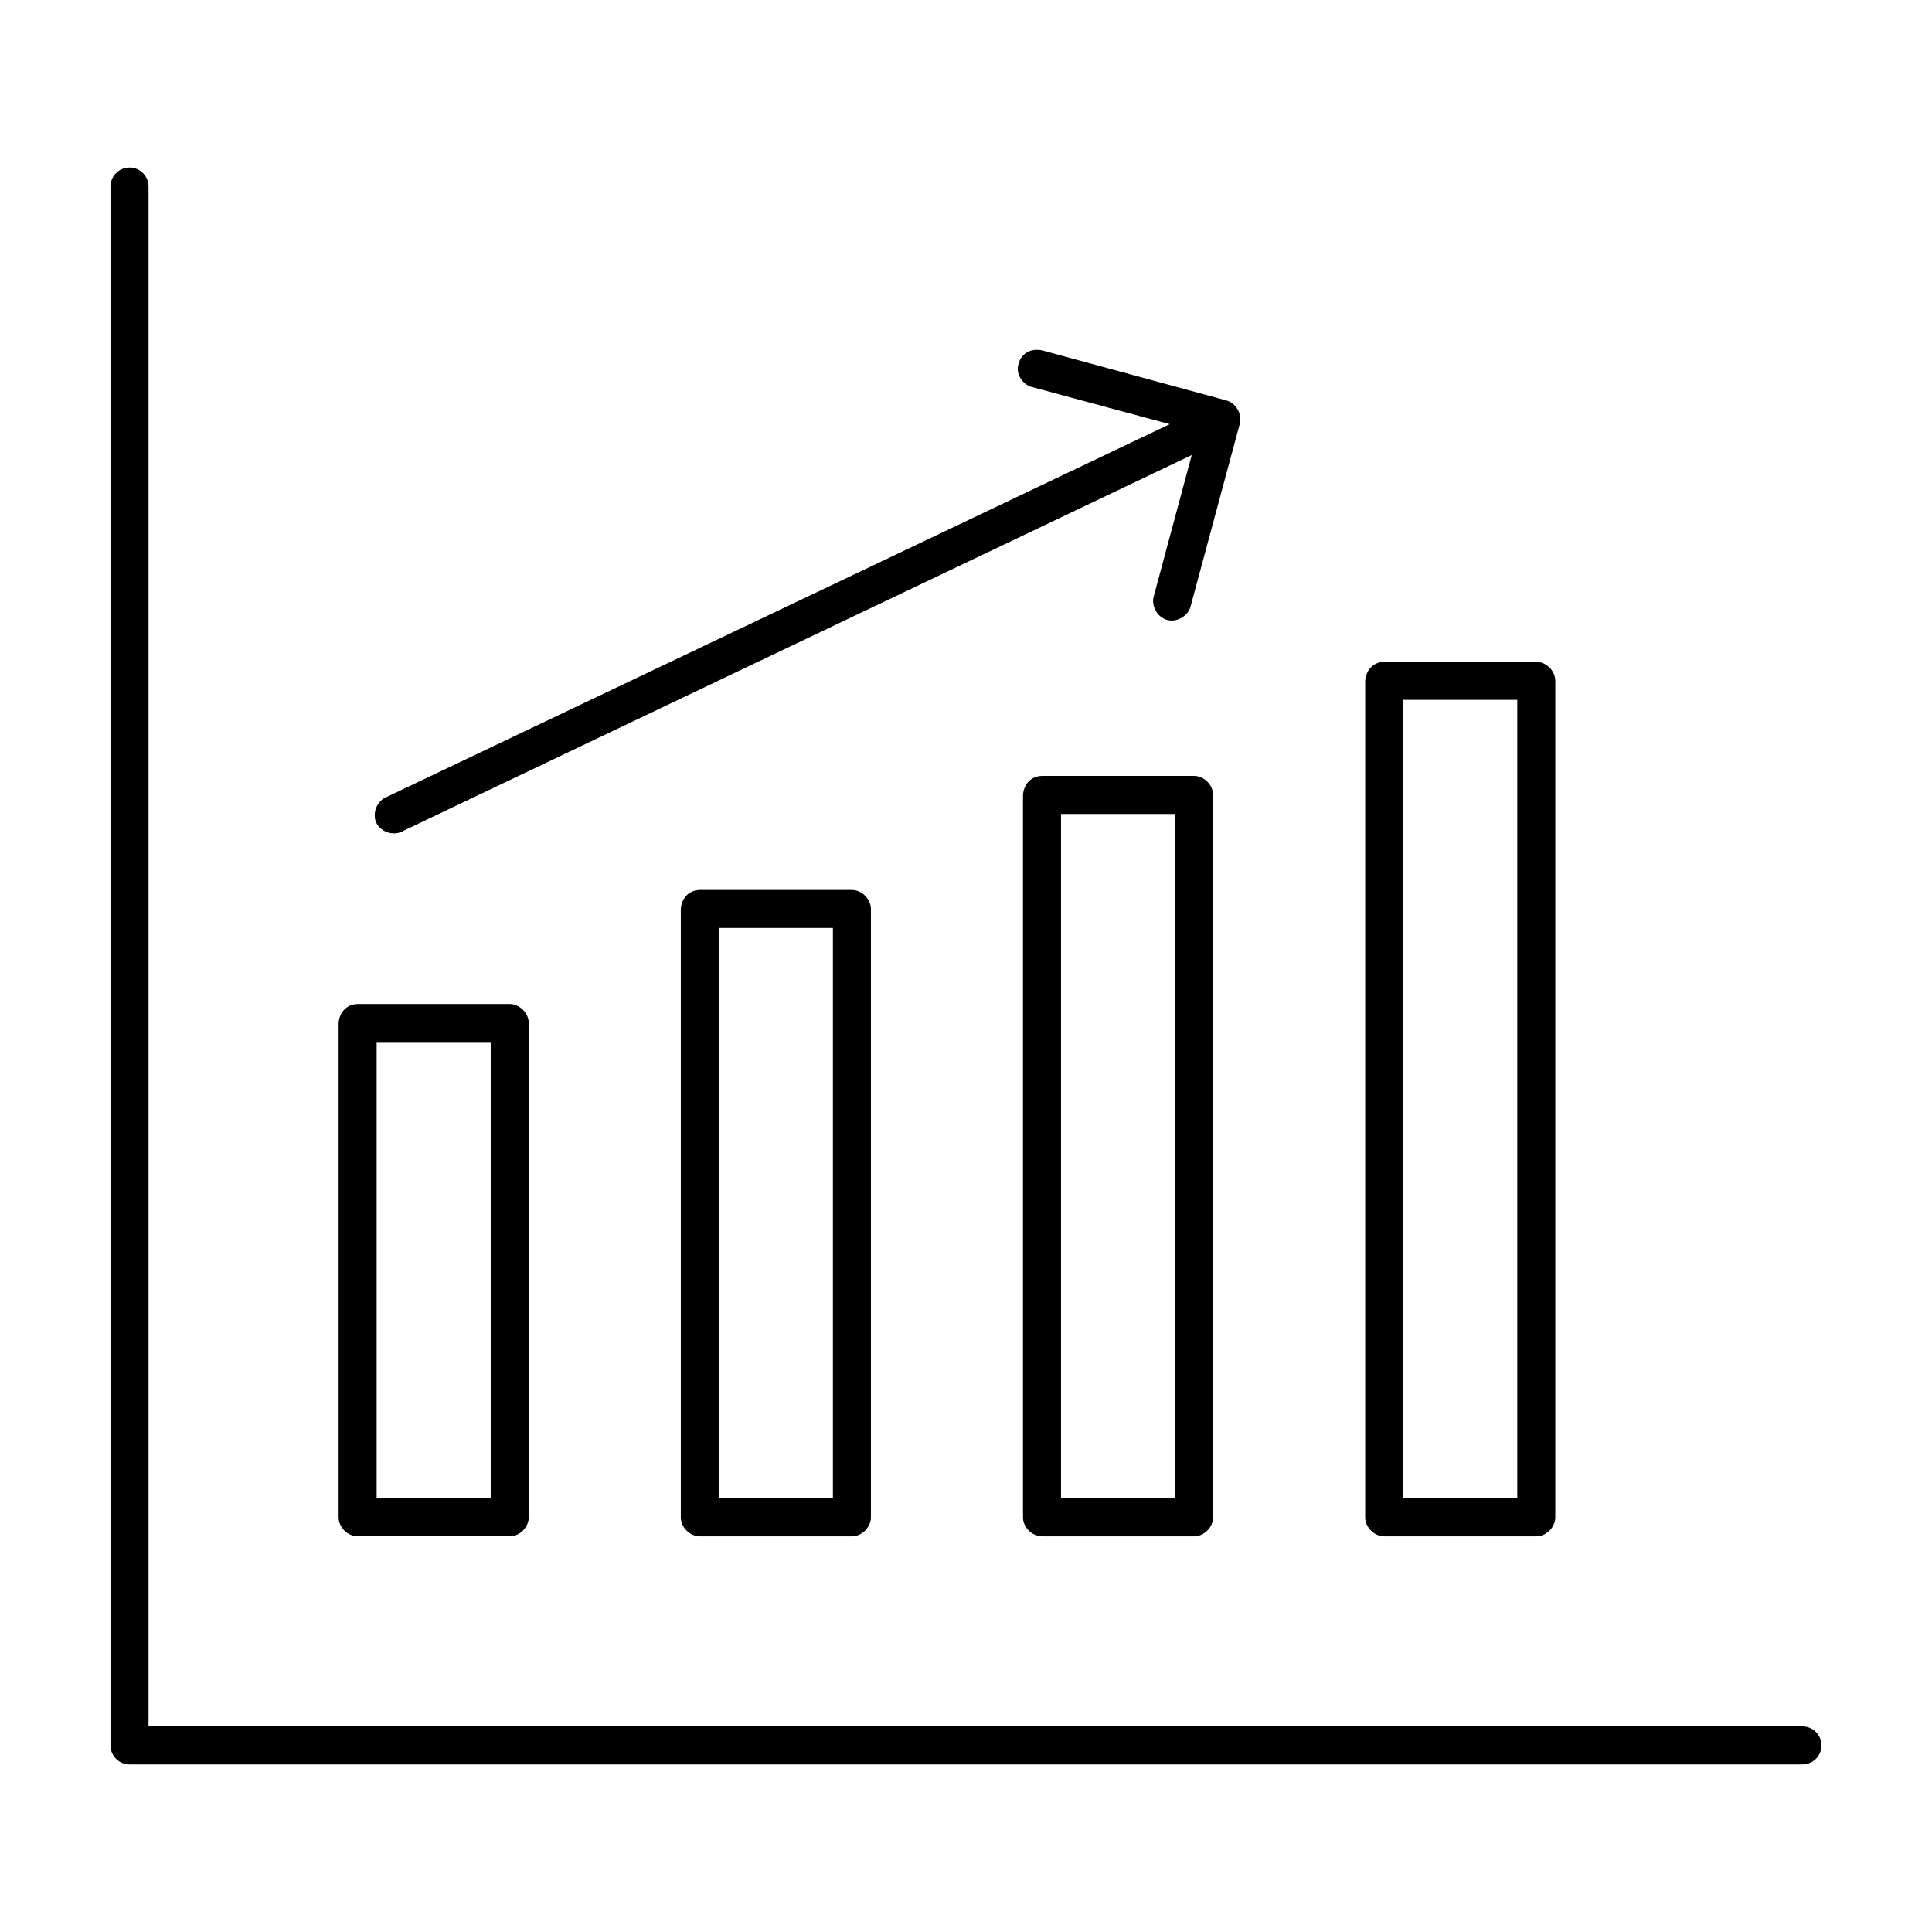 <?xml version="1.0" encoding="UTF-8"?>
<!-- Uploaded to: SVG Repo, www.svgrepo.com, Generator: SVG Repo Mixer Tools -->
<svg fill="#000000" width="800px" height="800px" version="1.1" viewBox="144 144 512 512" xmlns="http://www.w3.org/2000/svg">
 <path d="m178.32 188.4c-2.781 0-5.039 2.254-5.039 5.039v413.12c0 2.781 2.254 5.039 5.039 5.039h443.35c2.781 0 5.039-2.254 5.039-5.039 0-2.781-2.254-5.039-5.039-5.039h-438.31v-408.09c0-2.781-2.254-5.039-5.039-5.039zm235.39 53.227c-0.051 2.34 1.773 4.578 4.074 5.023l36.211 9.762-207.35 98.715c-2.695 0.926-4.141 4.43-2.883 6.984 1.258 2.559 4.91 3.555 7.293 1.988l208.77-99.504-10.078 37.473c-0.699 2.555 0.988 5.519 3.543 6.219 2.555 0.699 5.519-0.988 6.219-3.543l13.066-48.492c0.66-2.555-1.066-5.481-3.621-6.141l-48.648-13.227c-3.785-0.828-6.316 1.375-6.594 4.734zm97.117 77.766c-3.336 0.07-4.902 2.727-5.039 5.039v221.68c0 2.637 2.398 5.039 5.039 5.039h40.305c2.637 0 5.039-2.398 5.039-5.039v-221.68c0-2.637-2.398-5.039-5.039-5.039zm5.039 10.078h30.23v211.6h-30.23zm-95.723 20.152c-3.336 0.07-4.902 2.727-5.039 5.039v191.45c0 2.637 2.398 5.039 5.039 5.039h40.305c2.637 0 5.039-2.398 5.039-5.039v-191.45c0-2.637-2.398-5.039-5.039-5.039zm5.039 10.078h30.23v181.37h-30.23zm-95.723 20.152c-3.336 0.07-4.902 2.727-5.039 5.039v161.22c0 2.637 2.398 5.039 5.039 5.039h40.305c2.637 0 5.039-2.398 5.039-5.039v-161.22c0-2.637-2.398-5.039-5.039-5.039zm5.039 10.074h30.23v151.14h-30.23zm-95.723 20.152c-3.336 0.07-4.902 2.727-5.039 5.039v130.99c0 2.637 2.398 5.039 5.039 5.039h40.305c2.637 0 5.039-2.398 5.039-5.039v-130.99c0-2.637-2.398-5.039-5.039-5.039zm5.039 10.078h30.23v120.91h-30.23z"/>
</svg>